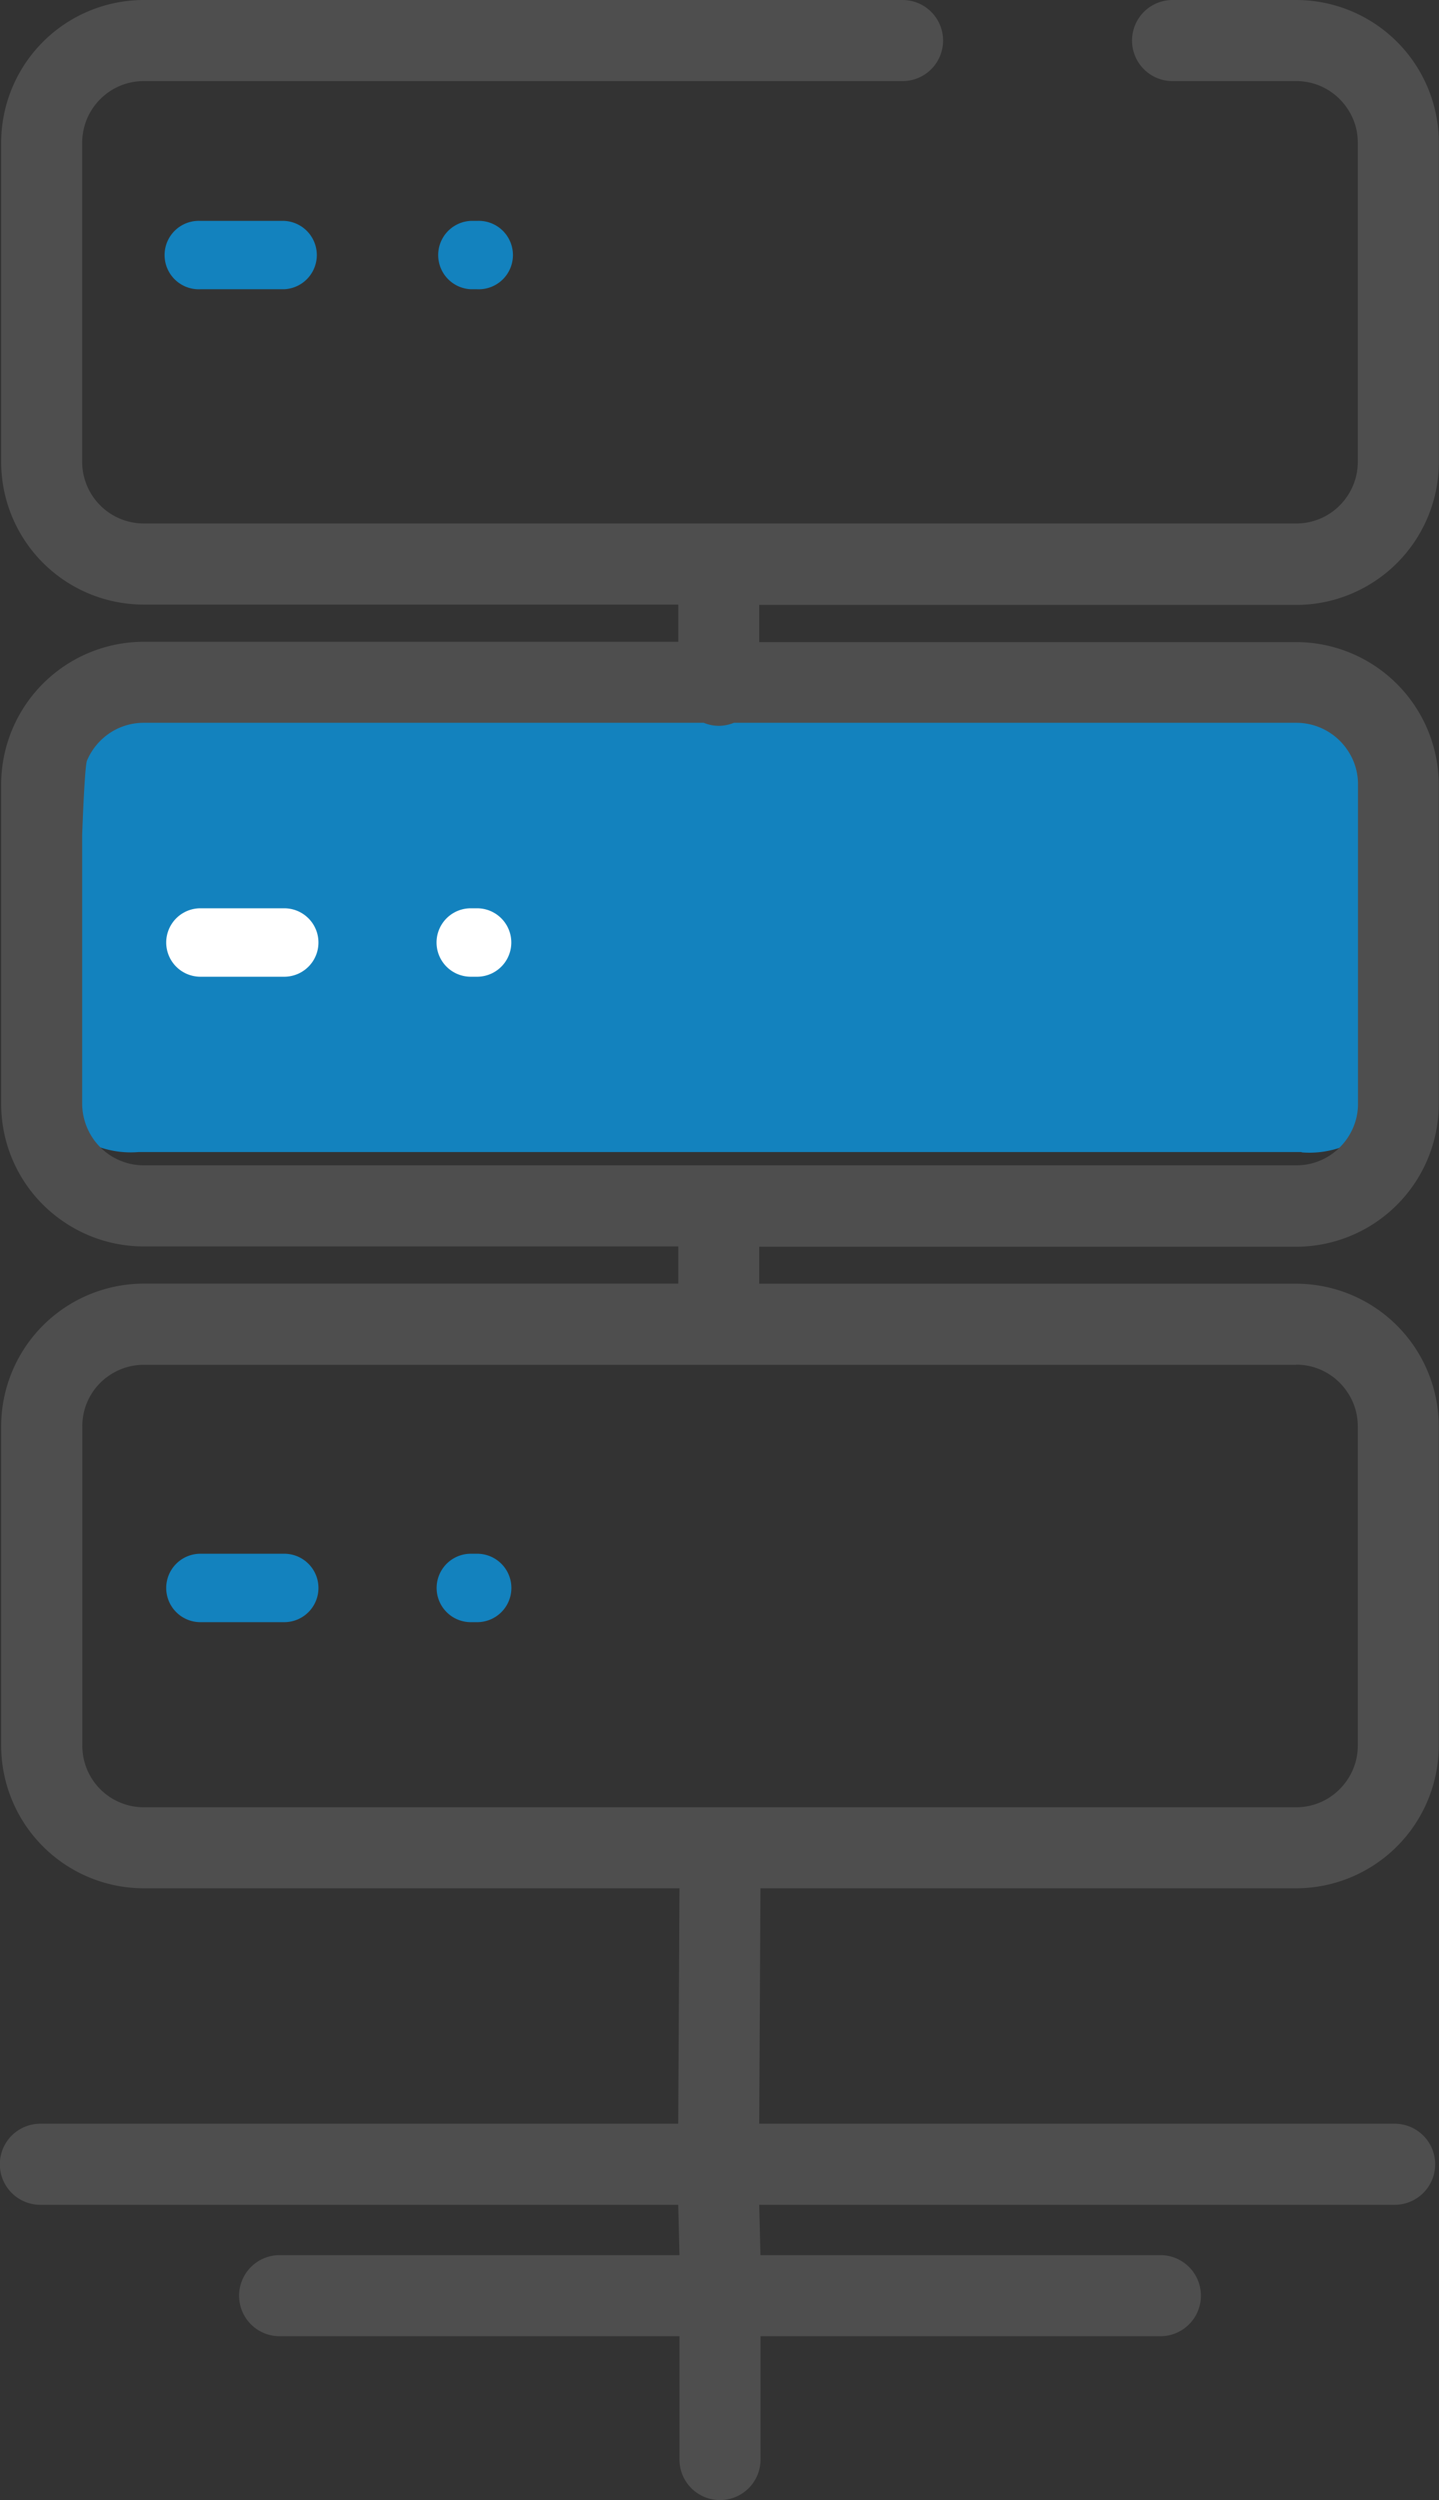 <svg xmlns="http://www.w3.org/2000/svg" width="18.423" height="31.998" viewBox="0 0 18.423 31.998">
  <rect x="0" y="0" width="18.423" height="31.998" fill="#333333" stroke="none"/>
  <g id="ico-hospedagem" transform="translate(7238.883 -5731.893)">
    <path id="Caminho_8806" data-name="Caminho 8806" d="M488.263,420.69a1.228,1.228,0,0,0,1.322-1.1V416.14a1.228,1.228,0,0,0-1.322-1.1H473.372a1.227,1.227,0,0,0-1.321,1.1v3.446a1.227,1.227,0,0,0,1.321,1.1h14.891Z" transform="translate(-7710.482 5325.952)" fill="#1382be"/>
    <path id="Caminho_8808" data-name="Caminho 8808" d="M485.018,329.275a.438.438,0,1,0,0,.875h1.073a.438.438,0,0,0,0-.875Z" transform="translate(-7721.335 5405.445)" fill="#1382be"/>
    <path id="Caminho_8809" data-name="Caminho 8809" d="M504.1,432.9h-.081a.438.438,0,0,0,0,.876h.081a.438.438,0,1,0,0-.876Z" transform="translate(-7736.874 5318.879)" fill="#1382be"/>
    <path id="Caminho_8810" data-name="Caminho 8810" d="M486.091,432.9h-1.073a.438.438,0,1,0,0,.876h1.073a.438.438,0,0,0,0-.876Z" transform="translate(-7721.335 5318.879)" fill="#1382be"/>
    <path id="Caminho_8811" data-name="Caminho 8811" d="M504.018,329.275a.438.438,0,0,0,0,.875h.081a.438.438,0,1,0,0-.875Z" transform="translate(-7736.874 5405.445)" fill="#1382be"/>
    <path id="Caminho_8812" data-name="Caminho 8812" d="M469.8,319.369c0-.111.039-1.4.078-1.492a.8.8,0,0,1,.287-.349.782.782,0,0,1,.441-.134h7.168a.506.506,0,0,0,.193.039.519.519,0,0,0,.193-.039h7.2a.789.789,0,0,1,.655.349.772.772,0,0,1,.135.441v4.084a.773.773,0,0,1-.062.307.8.8,0,0,1-.286.348.786.786,0,0,1-.442.135H470.607a.789.789,0,0,1-.656-.349.8.8,0,0,1-.135-.442v-4.084Zm15.557,6.24a.785.785,0,0,1,.655.349.772.772,0,0,1,.135.441v4.084a.773.773,0,0,1-.062.308.8.8,0,0,1-.286.348.785.785,0,0,1-.442.135H470.607a.787.787,0,0,1-.789-.79V326.4a.781.781,0,0,1,.348-.655.782.782,0,0,1,.441-.134h14.751Zm-15.773-1.826a1.823,1.823,0,0,0,1.022.313h6.842v.476h-6.842a1.828,1.828,0,0,0-1.827,1.827v4.084a1.828,1.828,0,0,0,1.827,1.828h6.857l-.016,3.013h-8.166a.519.519,0,0,0,0,1.038h8.166l.016.644h-5.119a.519.519,0,1,0,0,1.038h5.119v1.578a.519.519,0,1,0,1.038,0v-1.578h5.119a.519.519,0,0,0,0-1.038H478.5l-.016-.644h8.135a.519.519,0,1,0,0-1.038h-8.135l.016-3.013h6.856a1.829,1.829,0,0,0,1.828-1.828V326.4a1.828,1.828,0,0,0-1.828-1.827h-6.872V324.1h6.872a1.829,1.829,0,0,0,1.828-1.828v-4.084a1.829,1.829,0,0,0-1.828-1.827h-6.872v-.476h6.872a1.806,1.806,0,0,0,.712-.144,1.829,1.829,0,0,0,1.117-1.683V309.97a1.828,1.828,0,0,0-1.828-1.827h-1.581a.519.519,0,0,0,0,1.038h1.581a.782.782,0,0,1,.307.061.79.79,0,0,1,.348.287.771.771,0,0,1,.135.441v4.084a.773.773,0,0,1-.062.307.8.8,0,0,1-.286.348.786.786,0,0,1-.442.134H470.607a.785.785,0,0,1-.308-.062.79.79,0,0,1-.483-.728V309.97a.824.824,0,0,1,.062-.307.8.8,0,0,1,.287-.348.781.781,0,0,1,.441-.134h9.713a.519.519,0,0,0,0-1.038h-9.713a1.828,1.828,0,0,0-1.827,1.827v4.084a1.826,1.826,0,0,0,1.827,1.827h6.842v.476h-6.842a1.828,1.828,0,0,0-1.827,1.827v4.084a1.819,1.819,0,0,0,.805,1.515Z" transform="translate(-7707.647 5423.75)" fill="#4e4e4e"/>
    <path id="Caminho_8813" data-name="Caminho 8813" d="M485.018,381.961h1.073a.438.438,0,0,0,0-.876h-1.073a.438.438,0,1,0,0,.876Z" transform="translate(-7721.335 5362.433)" fill="#fff"/>
    <path id="Caminho_8814" data-name="Caminho 8814" d="M504.018,381.961h.081a.438.438,0,1,0,0-.876h-.081a.438.438,0,0,0,0,.876Z" transform="translate(-7736.874 5362.433)" fill="#fff"/>
  </g>
</svg>
